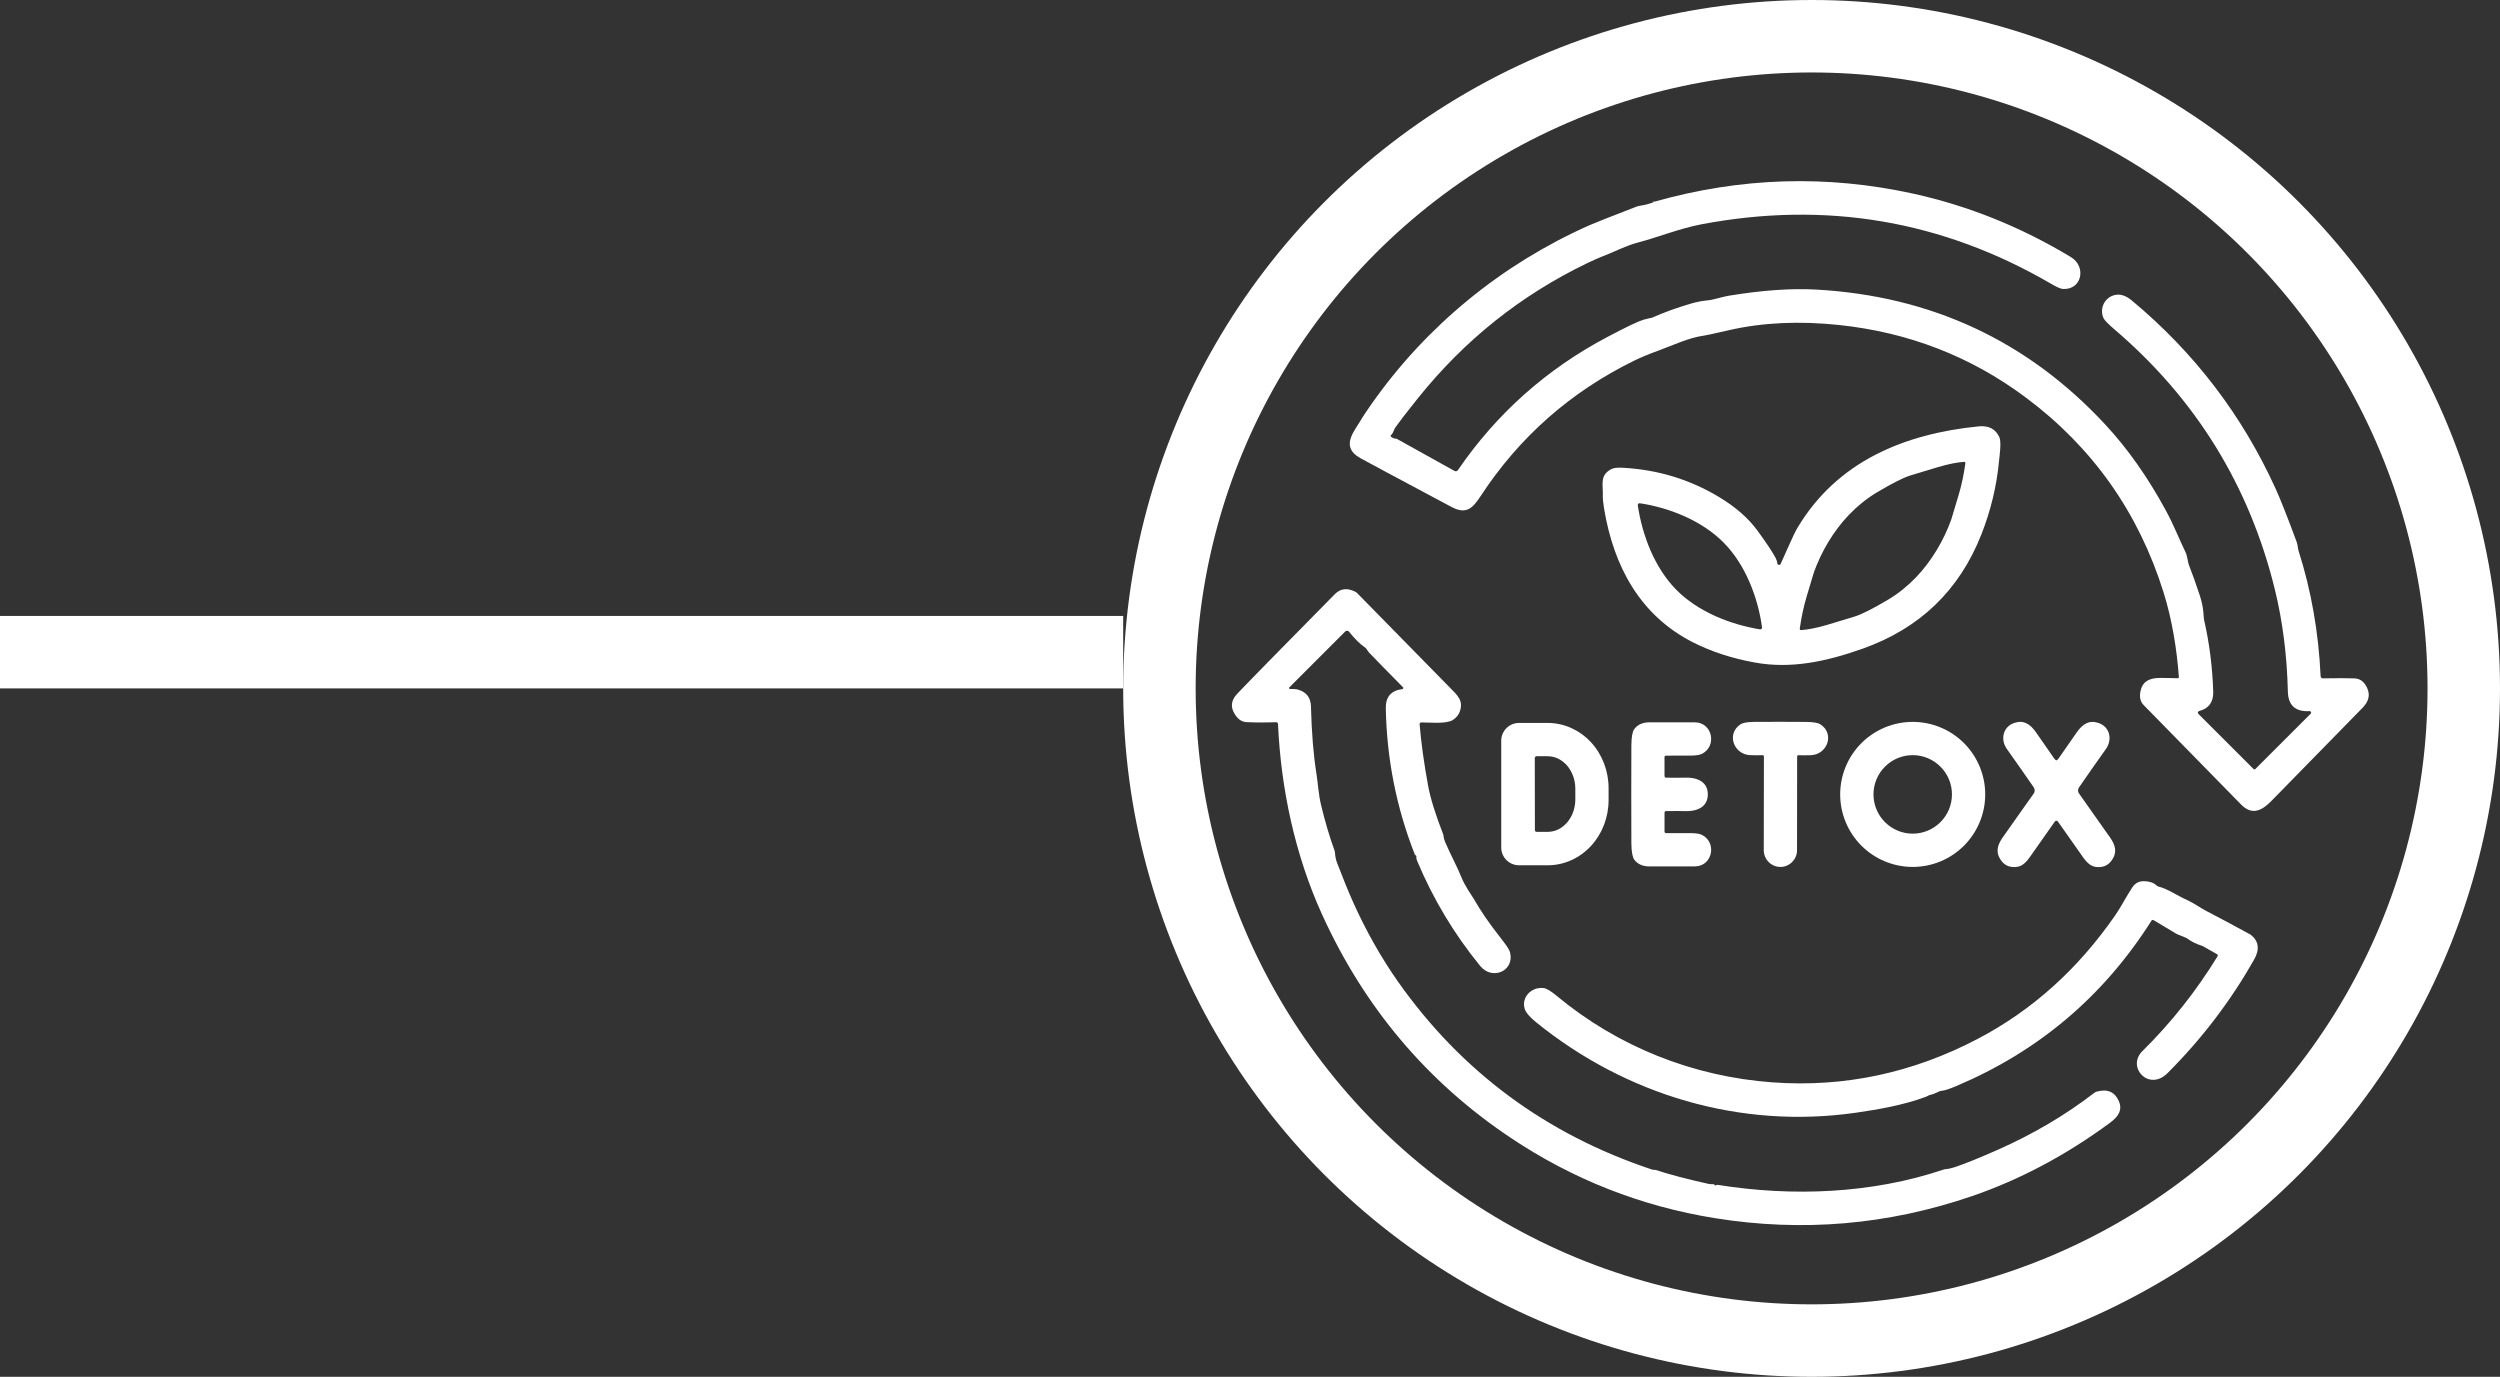 <svg xmlns="http://www.w3.org/2000/svg" fill="none" viewBox="0 0 69 38" height="38" width="69">
<rect x="0" y="0" width="69" height="38" fill="#333333" stroke="none"/>
<circle stroke-width="2" stroke="white" r="18" cy="19" cx="50"></circle>
<line stroke-width="2" stroke="white" y2="18" x2="31" y1="18"></line>
<path fill="white" d="M45.622 5.564C45.632 5.564 45.642 5.565 45.652 5.565C45.662 5.565 45.67 5.564 45.675 5.563C48.043 4.894 50.418 4.821 52.801 5.344C54.322 5.678 55.774 6.261 57.156 7.095C57.591 7.356 57.463 8 56.942 7.976C56.878 7.973 56.767 7.926 56.61 7.833C53.613 6.086 50.395 5.539 46.958 6.191C46.36 6.305 45.727 6.558 45.231 6.687C44.861 6.784 44.573 6.946 44.203 7.087C44.115 7.12 43.981 7.18 43.799 7.267C41.972 8.149 40.418 9.389 39.136 10.989C38.834 11.366 38.628 11.632 38.518 11.788C38.498 11.816 38.483 11.847 38.471 11.879C38.449 11.94 38.424 11.982 38.396 12.003C38.391 12.007 38.388 12.011 38.385 12.016C38.383 12.021 38.382 12.026 38.382 12.031C38.382 12.037 38.384 12.042 38.386 12.047C38.389 12.051 38.392 12.055 38.397 12.058C38.447 12.092 38.492 12.108 38.53 12.107C38.538 12.107 38.545 12.109 38.553 12.113L40.145 12.998C40.161 13.007 40.178 13.009 40.195 13.005C40.212 13.001 40.227 12.991 40.237 12.977C41.309 11.411 42.688 10.184 44.374 9.295C44.894 9.02 45.223 8.864 45.359 8.825C45.441 8.802 45.508 8.786 45.562 8.776C45.582 8.773 45.602 8.767 45.62 8.758C45.933 8.619 46.283 8.493 46.671 8.379C46.828 8.333 46.978 8.304 47.122 8.291C47.298 8.276 47.519 8.194 47.72 8.161C48.634 8.011 49.435 7.954 50.121 7.992C53.304 8.169 55.967 9.412 58.109 11.721C58.724 12.383 59.28 13.173 59.779 14.092C59.986 14.471 60.13 14.846 60.328 15.257C60.347 15.297 60.37 15.388 60.396 15.53C60.4 15.552 60.406 15.575 60.415 15.596C60.508 15.832 60.61 16.117 60.719 16.449C60.781 16.638 60.816 16.833 60.823 17.035C60.824 17.059 60.827 17.083 60.832 17.105C60.979 17.744 61.063 18.405 61.085 19.088C61.094 19.376 60.964 19.555 60.695 19.625C60.687 19.627 60.68 19.631 60.675 19.636C60.669 19.642 60.665 19.649 60.663 19.657C60.66 19.665 60.66 19.673 60.663 19.681C60.665 19.689 60.669 19.696 60.674 19.702L62.199 21.226C62.205 21.232 62.214 21.236 62.222 21.236C62.231 21.236 62.24 21.232 62.246 21.226L63.776 19.697C63.782 19.691 63.786 19.683 63.787 19.675C63.789 19.667 63.788 19.659 63.784 19.651C63.781 19.644 63.775 19.637 63.768 19.633C63.761 19.629 63.753 19.627 63.745 19.627C63.354 19.65 63.154 19.469 63.145 19.086C63.121 18.088 63.002 17.151 62.788 16.277C62.086 13.409 60.609 11.014 58.358 9.09C58.181 8.939 58.081 8.834 58.055 8.777C57.928 8.485 58.121 8.152 58.443 8.132C58.568 8.125 58.701 8.18 58.842 8.297C60.562 9.728 61.885 11.46 62.809 13.492C62.945 13.792 63.139 14.283 63.391 14.966C63.418 15.043 63.417 15.127 63.44 15.201C63.791 16.302 63.993 17.456 64.049 18.663C64.049 18.68 64.056 18.695 64.069 18.706C64.081 18.718 64.096 18.724 64.113 18.723C64.492 18.715 64.785 18.715 64.992 18.724C65.142 18.731 65.256 18.819 65.334 18.99C65.421 19.179 65.378 19.361 65.205 19.537C63.662 21.11 62.834 21.956 62.721 22.075C62.444 22.368 62.167 22.524 61.852 22.203C60.959 21.294 60.063 20.379 59.163 19.458C59.063 19.355 59.039 19.213 59.089 19.03C59.159 18.778 59.371 18.711 59.62 18.711C59.794 18.711 59.954 18.714 60.1 18.72C60.105 18.72 60.11 18.719 60.114 18.717C60.119 18.715 60.123 18.712 60.127 18.709C60.13 18.705 60.133 18.701 60.135 18.696C60.136 18.691 60.137 18.686 60.137 18.681C60.08 17.918 59.949 17.097 59.715 16.352C59.023 14.139 57.753 12.343 55.904 10.965C54.385 9.833 52.664 9.168 50.741 8.968C49.691 8.859 48.666 8.892 47.689 9.12C47.318 9.206 47.1 9.253 47.036 9.262C46.61 9.319 46.189 9.524 45.776 9.675C45.509 9.772 45.285 9.865 45.103 9.954C43.349 10.815 41.939 12.057 40.873 13.681C40.638 14.041 40.466 14.207 40.056 13.989C38.549 13.186 37.711 12.737 37.541 12.642C36.965 12.319 37.399 11.884 37.603 11.523C37.626 11.482 37.708 11.36 37.849 11.158C39.37 8.988 41.46 7.287 43.865 6.218C44.002 6.157 44.435 5.986 45.165 5.704C45.197 5.692 45.232 5.683 45.267 5.678C45.388 5.661 45.512 5.629 45.637 5.582C45.638 5.582 45.64 5.581 45.642 5.58C45.644 5.58 45.645 5.579 45.646 5.578C45.647 5.578 45.647 5.577 45.647 5.577C45.647 5.577 45.645 5.578 45.644 5.578C45.641 5.577 45.633 5.575 45.621 5.572C45.62 5.572 45.62 5.572 45.619 5.572C45.619 5.571 45.618 5.571 45.618 5.571C45.618 5.57 45.618 5.57 45.617 5.569C45.617 5.568 45.617 5.568 45.617 5.567C45.618 5.567 45.618 5.566 45.618 5.566C45.618 5.565 45.619 5.565 45.619 5.565C45.62 5.564 45.62 5.564 45.621 5.564C45.621 5.564 45.622 5.564 45.622 5.564Z"></path>
<path fill="white" d="M49.054 15.547C49.055 15.558 49.059 15.568 49.067 15.576C49.074 15.584 49.083 15.589 49.094 15.591C49.104 15.593 49.115 15.591 49.124 15.586C49.134 15.581 49.141 15.573 49.146 15.563C49.228 15.385 49.305 15.215 49.374 15.055C49.473 14.828 49.554 14.661 49.619 14.553C50.711 12.737 52.55 11.974 54.608 11.768C54.89 11.74 55.082 11.841 55.184 12.07C55.242 12.199 55.187 12.59 55.172 12.735C55.107 13.42 54.945 14.091 54.687 14.748C54.08 16.291 52.988 17.343 51.411 17.903C50.41 18.258 49.436 18.468 48.434 18.286C47.801 18.171 47.232 17.985 46.727 17.729C45.26 16.983 44.538 15.628 44.273 14.04C44.247 13.885 44.235 13.761 44.238 13.667C44.248 13.364 44.143 13.112 44.486 12.941C44.545 12.912 44.651 12.902 44.804 12.911C45.758 12.965 46.635 13.232 47.434 13.711C47.899 13.989 48.258 14.303 48.511 14.652C48.755 14.987 48.918 15.232 49 15.386C49.031 15.443 49.049 15.497 49.054 15.547ZM51.036 14.204C50.599 14.658 50.261 15.24 50.062 15.803C50.061 15.805 49.995 16.026 49.863 16.465C49.78 16.741 49.717 17.038 49.673 17.354C49.673 17.359 49.673 17.364 49.675 17.368C49.676 17.373 49.679 17.377 49.682 17.381C49.686 17.385 49.69 17.387 49.695 17.389C49.7 17.391 49.705 17.392 49.71 17.391C49.903 17.378 50.139 17.331 50.418 17.25C50.641 17.184 50.901 17.106 51.196 17.014C51.386 16.954 51.691 16.8 52.111 16.551C52.387 16.387 52.644 16.181 52.882 15.934C53.318 15.48 53.656 14.898 53.856 14.335C53.856 14.333 53.923 14.113 54.055 13.673C54.138 13.397 54.201 13.101 54.245 12.784C54.245 12.779 54.245 12.774 54.243 12.77C54.242 12.765 54.239 12.761 54.236 12.757C54.232 12.753 54.228 12.751 54.223 12.749C54.218 12.747 54.213 12.746 54.208 12.747C54.015 12.76 53.779 12.807 53.499 12.889C53.276 12.954 53.017 13.032 52.722 13.124C52.531 13.184 52.227 13.338 51.808 13.587C51.532 13.751 51.274 13.957 51.036 14.204ZM46.263 16.275C46.861 16.882 47.749 17.235 48.575 17.37C48.583 17.371 48.591 17.371 48.598 17.369C48.605 17.366 48.612 17.362 48.618 17.357C48.623 17.352 48.628 17.345 48.63 17.338C48.633 17.331 48.633 17.323 48.632 17.315C48.522 16.493 48.173 15.585 47.578 14.981C46.981 14.375 46.079 14.012 45.259 13.89C45.251 13.889 45.243 13.89 45.236 13.892C45.229 13.894 45.222 13.899 45.217 13.904C45.212 13.909 45.208 13.916 45.205 13.923C45.203 13.931 45.202 13.938 45.203 13.946C45.326 14.774 45.665 15.667 46.263 16.275Z"></path>
<path fill="white" d="M39.074 23.609C39.061 23.602 39.052 23.592 39.047 23.579C38.541 22.292 38.275 20.948 38.248 19.549C38.242 19.233 38.395 19.057 38.706 19.019C38.712 19.018 38.717 19.016 38.721 19.012C38.725 19.009 38.728 19.004 38.73 18.999C38.732 18.994 38.732 18.989 38.731 18.983C38.73 18.978 38.727 18.973 38.724 18.97C38.268 18.507 37.955 18.188 37.787 18.012C37.773 17.998 37.751 17.966 37.719 17.917C37.706 17.896 37.688 17.879 37.668 17.865C37.536 17.776 37.391 17.633 37.233 17.434C37.227 17.427 37.219 17.42 37.211 17.416C37.202 17.411 37.193 17.409 37.183 17.408C37.173 17.408 37.163 17.409 37.154 17.413C37.145 17.416 37.136 17.422 37.129 17.428L35.583 18.975C35.58 18.978 35.578 18.982 35.577 18.986C35.576 18.991 35.576 18.995 35.578 18.999C35.579 19.003 35.582 19.006 35.585 19.009C35.589 19.012 35.593 19.013 35.597 19.014C35.683 19.021 35.75 19.011 35.821 19.032C36.057 19.099 36.177 19.255 36.183 19.499C36.2 20.203 36.249 20.821 36.333 21.352C36.379 21.648 36.391 21.922 36.458 22.204C36.565 22.655 36.69 23.079 36.833 23.475C36.841 23.497 36.845 23.519 36.846 23.541C36.852 23.639 36.871 23.732 36.905 23.819C37.069 24.248 37.215 24.607 37.344 24.896C37.697 25.684 38.127 26.444 38.584 27.093C40.335 29.577 42.671 31.306 45.592 32.278C45.612 32.285 45.635 32.288 45.657 32.288C45.679 32.288 45.693 32.289 45.698 32.291C46.062 32.412 46.547 32.54 47.155 32.675C47.181 32.681 47.228 32.684 47.297 32.685C47.302 32.685 47.307 32.687 47.311 32.69C47.316 32.693 47.319 32.696 47.321 32.701C47.331 32.721 47.347 32.724 47.372 32.709C47.382 32.703 47.395 32.7 47.407 32.702C49.474 33.033 51.666 32.946 53.643 32.28C53.663 32.273 53.683 32.269 53.704 32.268C53.778 32.262 53.862 32.243 53.959 32.211C54.234 32.119 54.632 31.958 55.152 31.728C56.117 31.3 57 30.779 57.799 30.165C57.822 30.147 57.849 30.134 57.876 30.127C58.171 30.048 58.373 30.139 58.483 30.398C58.59 30.651 58.448 30.833 58.229 30.994C57.016 31.887 55.747 32.56 54.421 33.015C52.108 33.807 49.745 34.01 47.332 33.621C45.293 33.293 43.412 32.553 41.691 31.401C39.385 29.858 37.648 27.798 36.48 25.22C35.745 23.598 35.352 21.768 35.273 19.982C35.273 19.969 35.267 19.956 35.257 19.947C35.247 19.938 35.234 19.933 35.22 19.933C34.879 19.944 34.603 19.942 34.395 19.93C34.264 19.922 34.154 19.841 34.065 19.685C33.958 19.501 33.984 19.323 34.143 19.153C34.352 18.929 35.251 18.011 36.842 16.398C37 16.238 37.193 16.219 37.421 16.34C37.431 16.345 37.441 16.353 37.45 16.362C38.299 17.224 39.154 18.095 40.015 18.976C40.235 19.2 40.386 19.33 40.297 19.621C40.265 19.724 40.198 19.808 40.096 19.873C39.914 19.988 39.447 19.938 39.224 19.939C39.218 19.939 39.212 19.94 39.207 19.943C39.202 19.945 39.197 19.949 39.193 19.953C39.188 19.957 39.185 19.962 39.184 19.968C39.182 19.974 39.181 19.98 39.181 19.986C39.222 20.486 39.299 21.048 39.413 21.672C39.477 22.023 39.615 22.471 39.827 23.014C39.834 23.03 39.838 23.048 39.84 23.065C39.846 23.125 39.861 23.181 39.883 23.233C40.039 23.6 40.212 23.904 40.337 24.217C40.429 24.452 40.617 24.707 40.67 24.799C40.783 24.993 40.893 25.168 41 25.324C41.113 25.488 41.278 25.71 41.497 25.991C41.6 26.124 41.66 26.221 41.676 26.283C41.81 26.795 41.189 27.072 40.853 26.66C40.135 25.781 39.554 24.813 39.111 23.756C39.093 23.712 39.087 23.678 39.093 23.652C39.095 23.644 39.094 23.635 39.091 23.628C39.087 23.62 39.082 23.613 39.074 23.609Z"></path>
<path fill="white" d="M49.143 19.922C49.58 19.922 49.824 19.924 49.875 19.925C50.058 19.93 50.179 19.951 50.237 19.988C50.646 20.244 50.442 20.828 49.972 20.844C49.857 20.848 49.744 20.848 49.635 20.844C49.63 20.844 49.626 20.845 49.622 20.846C49.618 20.848 49.614 20.85 49.611 20.853C49.608 20.856 49.605 20.86 49.603 20.864C49.602 20.868 49.601 20.872 49.601 20.877C49.601 22.168 49.6 23.033 49.598 23.47C49.597 23.719 49.391 23.928 49.139 23.928C48.886 23.927 48.681 23.718 48.68 23.47C48.679 23.032 48.68 22.168 48.684 20.876C48.684 20.872 48.683 20.867 48.681 20.863C48.679 20.859 48.677 20.855 48.674 20.852C48.67 20.849 48.667 20.847 48.663 20.845C48.658 20.844 48.654 20.843 48.65 20.843C48.54 20.847 48.428 20.846 48.312 20.843C47.842 20.826 47.639 20.241 48.048 19.985C48.107 19.948 48.228 19.928 48.411 19.924C48.462 19.922 48.706 19.922 49.143 19.922Z"></path>
<path fill="white" d="M54.792 21.925C54.792 22.456 54.581 22.965 54.206 23.341C53.831 23.716 53.322 23.927 52.791 23.927C52.26 23.927 51.751 23.716 51.375 23.341C51 22.965 50.789 22.456 50.789 21.925C50.789 21.395 51 20.885 51.375 20.51C51.751 20.135 52.26 19.924 52.791 19.924C53.322 19.924 53.831 20.135 54.206 20.51C54.581 20.885 54.792 21.395 54.792 21.925ZM53.874 21.925C53.874 21.638 53.76 21.363 53.556 21.16C53.353 20.956 53.078 20.842 52.791 20.842C52.503 20.842 52.228 20.956 52.025 21.16C51.822 21.363 51.708 21.638 51.708 21.925C51.708 22.213 51.822 22.488 52.025 22.691C52.228 22.894 52.503 23.009 52.791 23.009C53.078 23.009 53.353 22.894 53.556 22.691C53.76 22.488 53.874 22.213 53.874 21.925Z"></path>
<path fill="white" d="M56.756 20.985C56.773 20.985 56.795 20.965 56.823 20.925C57.039 20.615 57.205 20.377 57.321 20.21C57.48 19.983 57.659 19.866 57.919 19.954C58.231 20.059 58.311 20.409 58.122 20.674C57.844 21.064 57.597 21.418 57.38 21.734C57.363 21.758 57.354 21.787 57.354 21.817C57.354 21.846 57.363 21.875 57.38 21.899C57.89 22.624 58.16 23.006 58.188 23.045C58.344 23.254 58.446 23.45 58.327 23.675C58.245 23.83 58.127 23.915 57.974 23.93C57.734 23.952 57.617 23.838 57.477 23.639C57.102 23.105 56.875 22.782 56.795 22.67C56.785 22.656 56.769 22.652 56.756 22.652C56.742 22.652 56.727 22.656 56.717 22.67C56.637 22.782 56.409 23.105 56.035 23.639C55.894 23.838 55.777 23.952 55.537 23.929C55.383 23.914 55.266 23.829 55.185 23.674C55.066 23.449 55.168 23.254 55.323 23.044C55.352 23.006 55.621 22.624 56.132 21.899C56.149 21.875 56.158 21.846 56.158 21.817C56.158 21.787 56.149 21.758 56.133 21.734C55.915 21.417 55.668 21.064 55.391 20.674C55.202 20.409 55.282 20.058 55.594 19.953C55.854 19.865 56.033 19.983 56.192 20.21C56.308 20.377 56.474 20.615 56.689 20.925C56.717 20.965 56.74 20.985 56.756 20.985Z"></path>
<path fill="white" d="M47.136 21.924C47.136 22.284 46.822 22.401 46.497 22.387C46.429 22.383 46.258 22.383 45.983 22.386C45.971 22.386 45.961 22.39 45.953 22.398C45.946 22.406 45.941 22.416 45.941 22.427V22.953C45.941 22.964 45.945 22.974 45.953 22.982C45.961 22.99 45.971 22.994 45.982 22.994C46.353 22.994 46.545 22.995 46.556 22.995C46.756 22.989 46.892 23.004 46.964 23.038C47.401 23.248 47.265 23.91 46.783 23.912C46.093 23.914 45.671 23.915 45.518 23.913C45.335 23.912 45.197 23.849 45.105 23.725C45.056 23.657 45.029 23.508 45.026 23.276C45.025 23.131 45.024 22.681 45.023 21.925C45.023 21.169 45.024 20.718 45.026 20.574C45.028 20.343 45.054 20.193 45.104 20.125C45.196 20.001 45.333 19.938 45.517 19.936C45.67 19.935 46.092 19.935 46.782 19.937C47.264 19.939 47.401 20.601 46.964 20.811C46.891 20.845 46.755 20.86 46.556 20.854C46.544 20.854 46.352 20.855 45.981 20.856C45.97 20.856 45.96 20.86 45.952 20.867C45.945 20.875 45.94 20.886 45.94 20.896L45.941 21.422C45.941 21.433 45.946 21.444 45.953 21.451C45.961 21.459 45.971 21.464 45.983 21.464C46.258 21.467 46.429 21.466 46.496 21.463C46.822 21.448 47.136 21.565 47.136 21.924Z"></path>
<path fill="white" d="M41.434 20.444C41.434 20.314 41.485 20.189 41.578 20.097C41.67 20.005 41.795 19.953 41.925 19.953H42.716C43.162 19.953 43.59 20.143 43.905 20.48C44.22 20.817 44.397 21.275 44.397 21.752V22.083C44.397 22.56 44.22 23.018 43.905 23.355C43.59 23.692 43.162 23.882 42.716 23.882H41.925C41.795 23.882 41.67 23.83 41.578 23.738C41.485 23.646 41.434 23.521 41.434 23.391V20.444ZM42.36 20.922L42.363 22.91C42.363 22.917 42.364 22.923 42.367 22.929C42.369 22.936 42.373 22.941 42.378 22.946C42.382 22.95 42.388 22.954 42.394 22.956C42.4 22.959 42.407 22.96 42.413 22.96L42.718 22.959C42.921 22.959 43.114 22.864 43.257 22.695C43.4 22.526 43.48 22.298 43.479 22.059V21.77C43.479 21.652 43.459 21.535 43.421 21.426C43.382 21.317 43.326 21.218 43.255 21.134C43.184 21.051 43.099 20.985 43.007 20.94C42.914 20.895 42.815 20.872 42.714 20.872H42.409C42.396 20.872 42.383 20.878 42.374 20.887C42.365 20.896 42.36 20.909 42.36 20.922Z"></path>
<path fill="white" d="M53.22 30.24C53.205 30.25 53.178 30.262 53.139 30.277C52.532 30.502 51.848 30.62 51.229 30.71C48.026 31.172 44.875 30.217 42.407 28.223C42.226 28.076 42.118 27.952 42.084 27.85C41.981 27.537 42.258 27.231 42.603 27.27C42.682 27.279 42.803 27.351 42.964 27.485C44.649 28.885 46.725 29.716 48.93 29.874C50.904 30.015 52.789 29.615 54.586 28.672C56.088 27.885 57.354 26.747 58.383 25.258C58.544 25.026 58.67 24.768 58.853 24.49C58.931 24.372 59.042 24.315 59.187 24.321C59.334 24.326 59.445 24.365 59.519 24.437C59.534 24.452 59.553 24.463 59.574 24.468C59.843 24.54 60.088 24.718 60.374 24.846C60.539 24.92 60.733 25.059 60.894 25.143C61.186 25.294 61.588 25.508 62.1 25.787C62.108 25.791 62.116 25.796 62.123 25.801C62.344 25.975 62.373 26.206 62.209 26.493C61.56 27.635 60.766 28.677 59.825 29.617C59.307 30.136 58.684 29.452 59.131 29.01C59.926 28.225 60.618 27.351 61.206 26.391C61.209 26.386 61.21 26.381 61.211 26.376C61.212 26.371 61.211 26.366 61.21 26.361C61.209 26.355 61.206 26.351 61.203 26.347C61.2 26.343 61.196 26.339 61.192 26.337L60.798 26.113C60.791 26.11 60.784 26.107 60.777 26.105C60.62 26.057 60.478 25.986 60.352 25.892C60.346 25.888 60.341 25.885 60.334 25.883L60.108 25.792C60.09 25.786 60.073 25.777 60.057 25.767L59.441 25.397C59.431 25.391 59.419 25.389 59.408 25.391C59.397 25.394 59.387 25.401 59.381 25.41C58.064 27.492 56.269 29.013 53.996 29.974C53.795 30.059 53.66 30.103 53.588 30.106C53.568 30.107 53.547 30.112 53.528 30.121C53.415 30.177 53.329 30.209 53.269 30.22C53.251 30.223 53.235 30.229 53.22 30.24Z"></path>
</svg>
